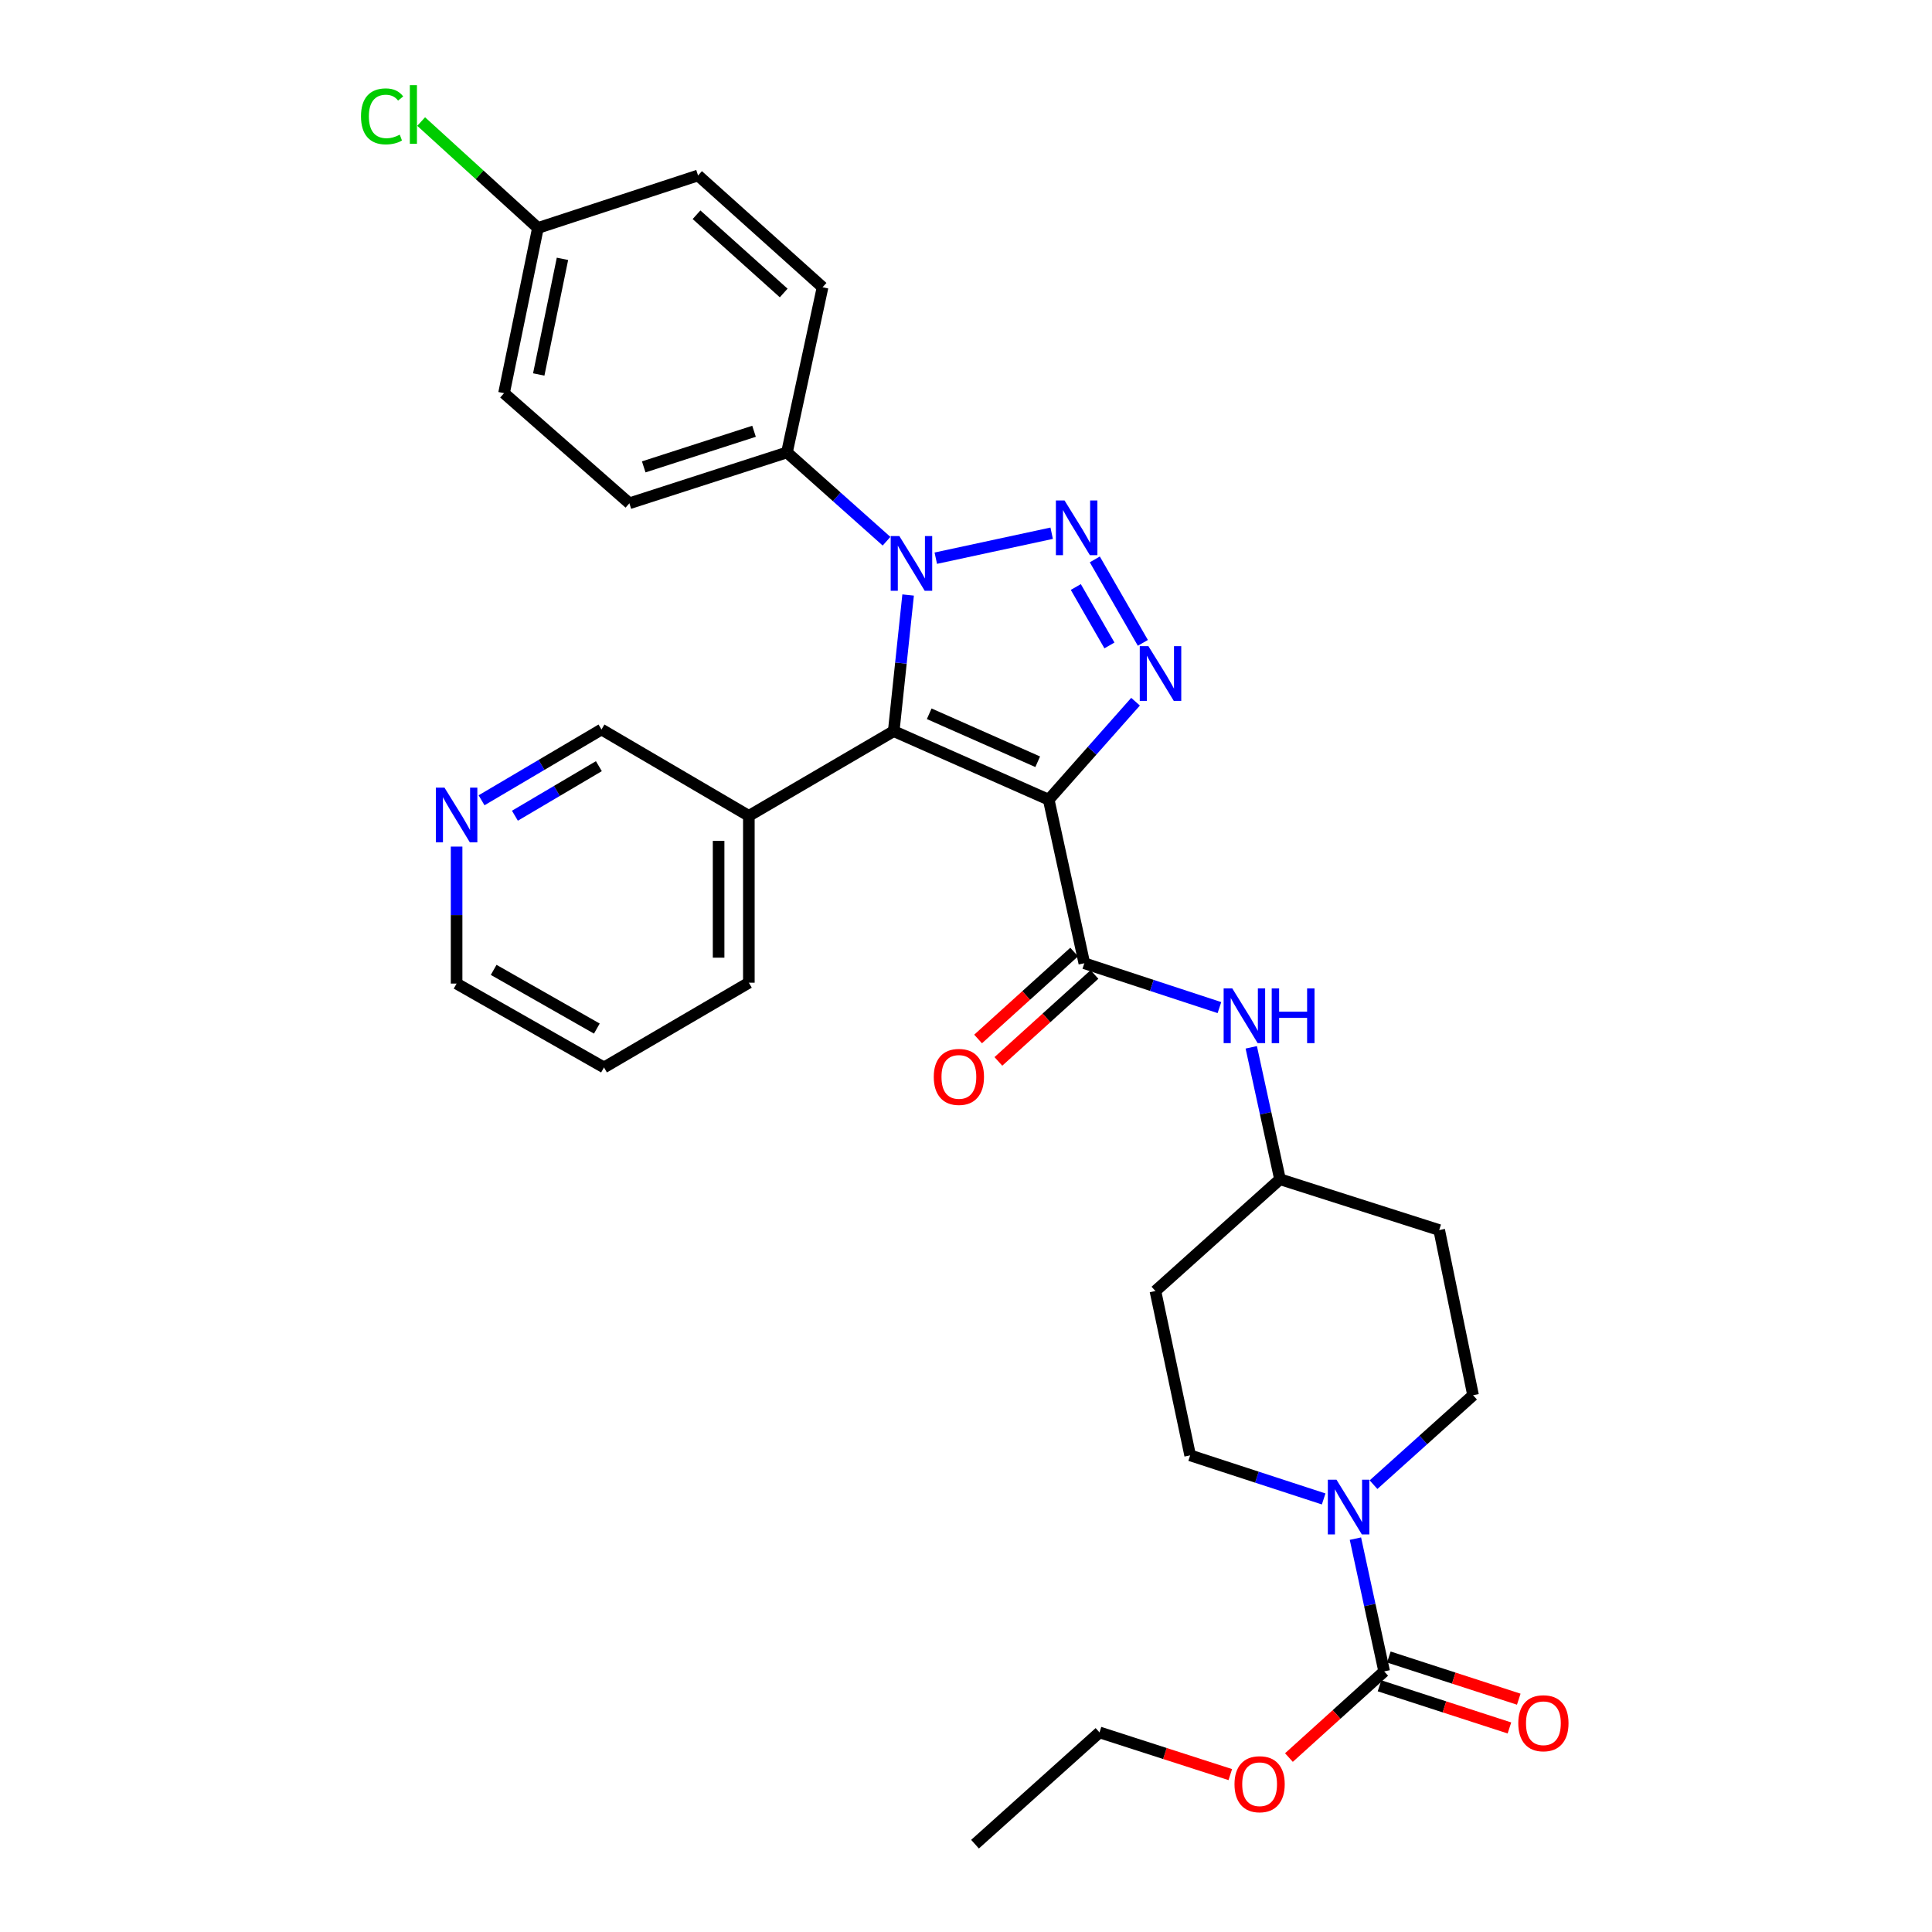 <?xml version='1.0' encoding='iso-8859-1'?>
<svg version='1.1' baseProfile='full'
              xmlns='http://www.w3.org/2000/svg'
                      xmlns:rdkit='http://www.rdkit.org/xml'
                      xmlns:xlink='http://www.w3.org/1999/xlink'
                  xml:space='preserve'
width='1000px' height='1000px' viewBox='0 0 1000 1000'>
<!-- END OF HEADER -->
<rect style='opacity:1.0;fill:#FFFFFF;stroke:none' width='1000' height='1000' x='0' y='0'> </rect>
<path class='bond-1' d='M 542.815,413.925 L 462.591,378.44' style='fill:none;fill-rule:evenodd;stroke:#000000;stroke-width:6px;stroke-linecap:butt;stroke-linejoin:miter;stroke-opacity:1' />
<path class='bond-1' d='M 537.114,394.285 L 480.958,369.446' style='fill:none;fill-rule:evenodd;stroke:#000000;stroke-width:6px;stroke-linecap:butt;stroke-linejoin:miter;stroke-opacity:1' />
<path class='bond-3' d='M 542.815,413.925 L 565.285,388.56' style='fill:none;fill-rule:evenodd;stroke:#000000;stroke-width:6px;stroke-linecap:butt;stroke-linejoin:miter;stroke-opacity:1' />
<path class='bond-3' d='M 565.285,388.56 L 587.756,363.195' style='fill:none;fill-rule:evenodd;stroke:#0000FF;stroke-width:6px;stroke-linecap:butt;stroke-linejoin:miter;stroke-opacity:1' />
<path class='bond-4' d='M 542.815,413.925 L 561.244,498.575' style='fill:none;fill-rule:evenodd;stroke:#000000;stroke-width:6px;stroke-linecap:butt;stroke-linejoin:miter;stroke-opacity:1' />
<path class='bond-0' d='M 566.674,289.547 L 591.544,332.745' style='fill:none;fill-rule:evenodd;stroke:#0000FF;stroke-width:6px;stroke-linecap:butt;stroke-linejoin:miter;stroke-opacity:1' />
<path class='bond-0' d='M 556.837,303.838 L 574.246,334.076' style='fill:none;fill-rule:evenodd;stroke:#0000FF;stroke-width:6px;stroke-linecap:butt;stroke-linejoin:miter;stroke-opacity:1' />
<path class='bond-31' d='M 544.343,275.997 L 484.363,288.919' style='fill:none;fill-rule:evenodd;stroke:#0000FF;stroke-width:6px;stroke-linecap:butt;stroke-linejoin:miter;stroke-opacity:1' />
<path class='bond-2' d='M 462.591,378.44 L 466.315,343.208' style='fill:none;fill-rule:evenodd;stroke:#000000;stroke-width:6px;stroke-linecap:butt;stroke-linejoin:miter;stroke-opacity:1' />
<path class='bond-2' d='M 466.315,343.208 L 470.04,307.975' style='fill:none;fill-rule:evenodd;stroke:#0000FF;stroke-width:6px;stroke-linecap:butt;stroke-linejoin:miter;stroke-opacity:1' />
<path class='bond-8' d='M 462.591,378.44 L 387.604,422.292' style='fill:none;fill-rule:evenodd;stroke:#000000;stroke-width:6px;stroke-linecap:butt;stroke-linejoin:miter;stroke-opacity:1' />
<path class='bond-9' d='M 458.869,280.133 L 433.099,257.156' style='fill:none;fill-rule:evenodd;stroke:#0000FF;stroke-width:6px;stroke-linecap:butt;stroke-linejoin:miter;stroke-opacity:1' />
<path class='bond-9' d='M 433.099,257.156 L 407.329,234.179' style='fill:none;fill-rule:evenodd;stroke:#000000;stroke-width:6px;stroke-linecap:butt;stroke-linejoin:miter;stroke-opacity:1' />
<path class='bond-7' d='M 561.244,498.575 L 596.209,510.053' style='fill:none;fill-rule:evenodd;stroke:#000000;stroke-width:6px;stroke-linecap:butt;stroke-linejoin:miter;stroke-opacity:1' />
<path class='bond-7' d='M 596.209,510.053 L 631.174,521.53' style='fill:none;fill-rule:evenodd;stroke:#0000FF;stroke-width:6px;stroke-linecap:butt;stroke-linejoin:miter;stroke-opacity:1' />
<path class='bond-10' d='M 555.992,492.771 L 531.124,515.274' style='fill:none;fill-rule:evenodd;stroke:#000000;stroke-width:6px;stroke-linecap:butt;stroke-linejoin:miter;stroke-opacity:1' />
<path class='bond-10' d='M 531.124,515.274 L 506.256,537.777' style='fill:none;fill-rule:evenodd;stroke:#FF0000;stroke-width:6px;stroke-linecap:butt;stroke-linejoin:miter;stroke-opacity:1' />
<path class='bond-10' d='M 566.496,504.379 L 541.628,526.882' style='fill:none;fill-rule:evenodd;stroke:#000000;stroke-width:6px;stroke-linecap:butt;stroke-linejoin:miter;stroke-opacity:1' />
<path class='bond-10' d='M 541.628,526.882 L 516.76,549.385' style='fill:none;fill-rule:evenodd;stroke:#FF0000;stroke-width:6px;stroke-linecap:butt;stroke-linejoin:miter;stroke-opacity:1' />
<path class='bond-5' d='M 710.931,768.464 L 736.693,745.314' style='fill:none;fill-rule:evenodd;stroke:#0000FF;stroke-width:6px;stroke-linecap:butt;stroke-linejoin:miter;stroke-opacity:1' />
<path class='bond-5' d='M 736.693,745.314 L 762.455,722.164' style='fill:none;fill-rule:evenodd;stroke:#000000;stroke-width:6px;stroke-linecap:butt;stroke-linejoin:miter;stroke-opacity:1' />
<path class='bond-6' d='M 701.563,796.397 L 709.005,830.759' style='fill:none;fill-rule:evenodd;stroke:#0000FF;stroke-width:6px;stroke-linecap:butt;stroke-linejoin:miter;stroke-opacity:1' />
<path class='bond-6' d='M 709.005,830.759 L 716.446,865.12' style='fill:none;fill-rule:evenodd;stroke:#000000;stroke-width:6px;stroke-linecap:butt;stroke-linejoin:miter;stroke-opacity:1' />
<path class='bond-32' d='M 685.129,775.851 L 650.574,764.571' style='fill:none;fill-rule:evenodd;stroke:#0000FF;stroke-width:6px;stroke-linecap:butt;stroke-linejoin:miter;stroke-opacity:1' />
<path class='bond-32' d='M 650.574,764.571 L 616.019,753.291' style='fill:none;fill-rule:evenodd;stroke:#000000;stroke-width:6px;stroke-linecap:butt;stroke-linejoin:miter;stroke-opacity:1' />
<path class='bond-13' d='M 714.03,872.566 L 747.655,883.477' style='fill:none;fill-rule:evenodd;stroke:#000000;stroke-width:6px;stroke-linecap:butt;stroke-linejoin:miter;stroke-opacity:1' />
<path class='bond-13' d='M 747.655,883.477 L 781.279,894.388' style='fill:none;fill-rule:evenodd;stroke:#FF0000;stroke-width:6px;stroke-linecap:butt;stroke-linejoin:miter;stroke-opacity:1' />
<path class='bond-13' d='M 718.862,857.675 L 752.487,868.586' style='fill:none;fill-rule:evenodd;stroke:#000000;stroke-width:6px;stroke-linecap:butt;stroke-linejoin:miter;stroke-opacity:1' />
<path class='bond-13' d='M 752.487,868.586 L 786.111,879.498' style='fill:none;fill-rule:evenodd;stroke:#FF0000;stroke-width:6px;stroke-linecap:butt;stroke-linejoin:miter;stroke-opacity:1' />
<path class='bond-20' d='M 716.446,865.12 L 691.797,887.413' style='fill:none;fill-rule:evenodd;stroke:#000000;stroke-width:6px;stroke-linecap:butt;stroke-linejoin:miter;stroke-opacity:1' />
<path class='bond-20' d='M 691.797,887.413 L 667.147,909.705' style='fill:none;fill-rule:evenodd;stroke:#FF0000;stroke-width:6px;stroke-linecap:butt;stroke-linejoin:miter;stroke-opacity:1' />
<path class='bond-15' d='M 647.65,542.096 L 655.087,576.237' style='fill:none;fill-rule:evenodd;stroke:#0000FF;stroke-width:6px;stroke-linecap:butt;stroke-linejoin:miter;stroke-opacity:1' />
<path class='bond-15' d='M 655.087,576.237 L 662.524,610.378' style='fill:none;fill-rule:evenodd;stroke:#000000;stroke-width:6px;stroke-linecap:butt;stroke-linejoin:miter;stroke-opacity:1' />
<path class='bond-24' d='M 387.604,422.292 L 311.329,377.588' style='fill:none;fill-rule:evenodd;stroke:#000000;stroke-width:6px;stroke-linecap:butt;stroke-linejoin:miter;stroke-opacity:1' />
<path class='bond-26' d='M 387.604,422.292 L 387.604,508.647' style='fill:none;fill-rule:evenodd;stroke:#000000;stroke-width:6px;stroke-linecap:butt;stroke-linejoin:miter;stroke-opacity:1' />
<path class='bond-26' d='M 371.949,435.245 L 371.949,495.693' style='fill:none;fill-rule:evenodd;stroke:#000000;stroke-width:6px;stroke-linecap:butt;stroke-linejoin:miter;stroke-opacity:1' />
<path class='bond-18' d='M 407.329,234.179 L 325.766,260.506' style='fill:none;fill-rule:evenodd;stroke:#000000;stroke-width:6px;stroke-linecap:butt;stroke-linejoin:miter;stroke-opacity:1' />
<path class='bond-18' d='M 390.286,223.23 L 333.192,241.658' style='fill:none;fill-rule:evenodd;stroke:#000000;stroke-width:6px;stroke-linecap:butt;stroke-linejoin:miter;stroke-opacity:1' />
<path class='bond-19' d='M 407.329,234.179 L 425.759,148.676' style='fill:none;fill-rule:evenodd;stroke:#000000;stroke-width:6px;stroke-linecap:butt;stroke-linejoin:miter;stroke-opacity:1' />
<path class='bond-11' d='M 762.455,722.164 L 744.93,636.679' style='fill:none;fill-rule:evenodd;stroke:#000000;stroke-width:6px;stroke-linecap:butt;stroke-linejoin:miter;stroke-opacity:1' />
<path class='bond-12' d='M 616.019,753.291 L 598.042,668.232' style='fill:none;fill-rule:evenodd;stroke:#000000;stroke-width:6px;stroke-linecap:butt;stroke-linejoin:miter;stroke-opacity:1' />
<path class='bond-14' d='M 249.25,414.225 L 280.289,395.906' style='fill:none;fill-rule:evenodd;stroke:#0000FF;stroke-width:6px;stroke-linecap:butt;stroke-linejoin:miter;stroke-opacity:1' />
<path class='bond-14' d='M 280.289,395.906 L 311.329,377.588' style='fill:none;fill-rule:evenodd;stroke:#000000;stroke-width:6px;stroke-linecap:butt;stroke-linejoin:miter;stroke-opacity:1' />
<path class='bond-14' d='M 266.518,422.212 L 288.246,409.389' style='fill:none;fill-rule:evenodd;stroke:#0000FF;stroke-width:6px;stroke-linecap:butt;stroke-linejoin:miter;stroke-opacity:1' />
<path class='bond-14' d='M 288.246,409.389 L 309.974,396.566' style='fill:none;fill-rule:evenodd;stroke:#000000;stroke-width:6px;stroke-linecap:butt;stroke-linejoin:miter;stroke-opacity:1' />
<path class='bond-33' d='M 236.333,438.189 L 236.333,473.644' style='fill:none;fill-rule:evenodd;stroke:#0000FF;stroke-width:6px;stroke-linecap:butt;stroke-linejoin:miter;stroke-opacity:1' />
<path class='bond-33' d='M 236.333,473.644 L 236.333,509.099' style='fill:none;fill-rule:evenodd;stroke:#000000;stroke-width:6px;stroke-linecap:butt;stroke-linejoin:miter;stroke-opacity:1' />
<path class='bond-16' d='M 662.524,610.378 L 598.042,668.232' style='fill:none;fill-rule:evenodd;stroke:#000000;stroke-width:6px;stroke-linecap:butt;stroke-linejoin:miter;stroke-opacity:1' />
<path class='bond-17' d='M 662.524,610.378 L 744.93,636.679' style='fill:none;fill-rule:evenodd;stroke:#000000;stroke-width:6px;stroke-linecap:butt;stroke-linejoin:miter;stroke-opacity:1' />
<path class='bond-22' d='M 325.766,260.506 L 260.885,203.504' style='fill:none;fill-rule:evenodd;stroke:#000000;stroke-width:6px;stroke-linecap:butt;stroke-linejoin:miter;stroke-opacity:1' />
<path class='bond-23' d='M 425.759,148.676 L 361.312,90.822' style='fill:none;fill-rule:evenodd;stroke:#000000;stroke-width:6px;stroke-linecap:butt;stroke-linejoin:miter;stroke-opacity:1' />
<path class='bond-23' d='M 405.634,151.648 L 360.521,111.15' style='fill:none;fill-rule:evenodd;stroke:#000000;stroke-width:6px;stroke-linecap:butt;stroke-linejoin:miter;stroke-opacity:1' />
<path class='bond-28' d='M 636.797,918.531 L 602.947,907.611' style='fill:none;fill-rule:evenodd;stroke:#FF0000;stroke-width:6px;stroke-linecap:butt;stroke-linejoin:miter;stroke-opacity:1' />
<path class='bond-28' d='M 602.947,907.611 L 569.098,896.691' style='fill:none;fill-rule:evenodd;stroke:#000000;stroke-width:6px;stroke-linecap:butt;stroke-linejoin:miter;stroke-opacity:1' />
<path class='bond-21' d='M 278.427,118.001 L 361.312,90.822' style='fill:none;fill-rule:evenodd;stroke:#000000;stroke-width:6px;stroke-linecap:butt;stroke-linejoin:miter;stroke-opacity:1' />
<path class='bond-25' d='M 278.427,118.001 L 248.21,90.459' style='fill:none;fill-rule:evenodd;stroke:#000000;stroke-width:6px;stroke-linecap:butt;stroke-linejoin:miter;stroke-opacity:1' />
<path class='bond-25' d='M 248.21,90.459 L 217.992,62.916' style='fill:none;fill-rule:evenodd;stroke:#00CC00;stroke-width:6px;stroke-linecap:butt;stroke-linejoin:miter;stroke-opacity:1' />
<path class='bond-34' d='M 278.427,118.001 L 260.885,203.504' style='fill:none;fill-rule:evenodd;stroke:#000000;stroke-width:6px;stroke-linecap:butt;stroke-linejoin:miter;stroke-opacity:1' />
<path class='bond-34' d='M 291.131,133.973 L 278.852,193.825' style='fill:none;fill-rule:evenodd;stroke:#000000;stroke-width:6px;stroke-linecap:butt;stroke-linejoin:miter;stroke-opacity:1' />
<path class='bond-29' d='M 387.604,508.647 L 312.625,552.507' style='fill:none;fill-rule:evenodd;stroke:#000000;stroke-width:6px;stroke-linecap:butt;stroke-linejoin:miter;stroke-opacity:1' />
<path class='bond-27' d='M 236.333,509.099 L 312.625,552.507' style='fill:none;fill-rule:evenodd;stroke:#000000;stroke-width:6px;stroke-linecap:butt;stroke-linejoin:miter;stroke-opacity:1' />
<path class='bond-27' d='M 255.518,502.003 L 308.923,532.389' style='fill:none;fill-rule:evenodd;stroke:#000000;stroke-width:6px;stroke-linecap:butt;stroke-linejoin:miter;stroke-opacity:1' />
<path class='bond-30' d='M 569.098,896.691 L 504.669,954.545' style='fill:none;fill-rule:evenodd;stroke:#000000;stroke-width:6px;stroke-linecap:butt;stroke-linejoin:miter;stroke-opacity:1' />
<path  class='atom-1' d='M 551.009 259.052
L 560.289 274.052
Q 561.209 275.532, 562.689 278.212
Q 564.169 280.892, 564.249 281.052
L 564.249 259.052
L 568.009 259.052
L 568.009 287.372
L 564.129 287.372
L 554.169 270.972
Q 553.009 269.052, 551.769 266.852
Q 550.569 264.652, 550.209 263.972
L 550.209 287.372
L 546.529 287.372
L 546.529 259.052
L 551.009 259.052
' fill='#0000FF'/>
<path  class='atom-3' d='M 465.507 277.473
L 474.787 292.473
Q 475.707 293.953, 477.187 296.633
Q 478.667 299.313, 478.747 299.473
L 478.747 277.473
L 482.507 277.473
L 482.507 305.793
L 478.627 305.793
L 468.667 289.393
Q 467.507 287.473, 466.267 285.273
Q 465.067 283.073, 464.707 282.393
L 464.707 305.793
L 461.027 305.793
L 461.027 277.473
L 465.507 277.473
' fill='#0000FF'/>
<path  class='atom-4' d='M 594.417 334.449
L 603.697 349.449
Q 604.617 350.929, 606.097 353.609
Q 607.577 356.289, 607.657 356.449
L 607.657 334.449
L 611.417 334.449
L 611.417 362.769
L 607.537 362.769
L 597.577 346.369
Q 596.417 344.449, 595.177 342.249
Q 593.977 340.049, 593.617 339.369
L 593.617 362.769
L 589.937 362.769
L 589.937 334.449
L 594.417 334.449
' fill='#0000FF'/>
<path  class='atom-6' d='M 691.766 765.901
L 701.046 780.901
Q 701.966 782.381, 703.446 785.061
Q 704.926 787.741, 705.006 787.901
L 705.006 765.901
L 708.766 765.901
L 708.766 794.221
L 704.886 794.221
L 694.926 777.821
Q 693.766 775.901, 692.526 773.701
Q 691.326 771.501, 690.966 770.821
L 690.966 794.221
L 687.286 794.221
L 687.286 765.901
L 691.766 765.901
' fill='#0000FF'/>
<path  class='atom-8' d='M 637.834 511.611
L 647.114 526.611
Q 648.034 528.091, 649.514 530.771
Q 650.994 533.451, 651.074 533.611
L 651.074 511.611
L 654.834 511.611
L 654.834 539.931
L 650.954 539.931
L 640.994 523.531
Q 639.834 521.611, 638.594 519.411
Q 637.394 517.211, 637.034 516.531
L 637.034 539.931
L 633.354 539.931
L 633.354 511.611
L 637.834 511.611
' fill='#0000FF'/>
<path  class='atom-8' d='M 658.234 511.611
L 662.074 511.611
L 662.074 523.651
L 676.554 523.651
L 676.554 511.611
L 680.394 511.611
L 680.394 539.931
L 676.554 539.931
L 676.554 526.851
L 662.074 526.851
L 662.074 539.931
L 658.234 539.931
L 658.234 511.611
' fill='#0000FF'/>
<path  class='atom-11' d='M 483.319 557.405
Q 483.319 550.605, 486.679 546.805
Q 490.039 543.005, 496.319 543.005
Q 502.599 543.005, 505.959 546.805
Q 509.319 550.605, 509.319 557.405
Q 509.319 564.285, 505.919 568.205
Q 502.519 572.085, 496.319 572.085
Q 490.079 572.085, 486.679 568.205
Q 483.319 564.325, 483.319 557.405
M 496.319 568.885
Q 500.639 568.885, 502.959 566.005
Q 505.319 563.085, 505.319 557.405
Q 505.319 551.845, 502.959 549.045
Q 500.639 546.205, 496.319 546.205
Q 491.999 546.205, 489.639 549.005
Q 487.319 551.805, 487.319 557.405
Q 487.319 563.125, 489.639 566.005
Q 491.999 568.885, 496.319 568.885
' fill='#FF0000'/>
<path  class='atom-14' d='M 785.861 891.944
Q 785.861 885.144, 789.221 881.344
Q 792.581 877.544, 798.861 877.544
Q 805.141 877.544, 808.501 881.344
Q 811.861 885.144, 811.861 891.944
Q 811.861 898.824, 808.461 902.744
Q 805.061 906.624, 798.861 906.624
Q 792.621 906.624, 789.221 902.744
Q 785.861 898.864, 785.861 891.944
M 798.861 903.424
Q 803.181 903.424, 805.501 900.544
Q 807.861 897.624, 807.861 891.944
Q 807.861 886.384, 805.501 883.584
Q 803.181 880.744, 798.861 880.744
Q 794.541 880.744, 792.181 883.544
Q 789.861 886.344, 789.861 891.944
Q 789.861 897.664, 792.181 900.544
Q 794.541 903.424, 798.861 903.424
' fill='#FF0000'/>
<path  class='atom-15' d='M 230.073 407.688
L 239.353 422.688
Q 240.273 424.168, 241.753 426.848
Q 243.233 429.528, 243.313 429.688
L 243.313 407.688
L 247.073 407.688
L 247.073 436.008
L 243.193 436.008
L 233.233 419.608
Q 232.073 417.688, 230.833 415.488
Q 229.633 413.288, 229.273 412.608
L 229.273 436.008
L 225.593 436.008
L 225.593 407.688
L 230.073 407.688
' fill='#0000FF'/>
<path  class='atom-21' d='M 638.974 923.507
Q 638.974 916.707, 642.334 912.907
Q 645.694 909.107, 651.974 909.107
Q 658.254 909.107, 661.614 912.907
Q 664.974 916.707, 664.974 923.507
Q 664.974 930.387, 661.574 934.307
Q 658.174 938.187, 651.974 938.187
Q 645.734 938.187, 642.334 934.307
Q 638.974 930.427, 638.974 923.507
M 651.974 934.987
Q 656.294 934.987, 658.614 932.107
Q 660.974 929.187, 660.974 923.507
Q 660.974 917.947, 658.614 915.147
Q 656.294 912.307, 651.974 912.307
Q 647.654 912.307, 645.294 915.107
Q 642.974 917.907, 642.974 923.507
Q 642.974 929.227, 645.294 932.107
Q 647.654 934.987, 651.974 934.987
' fill='#FF0000'/>
<path  class='atom-26' d='M 186.852 60.231
Q 186.852 53.191, 190.132 49.511
Q 193.452 45.791, 199.732 45.791
Q 205.572 45.791, 208.692 49.911
L 206.052 52.071
Q 203.772 49.071, 199.732 49.071
Q 195.452 49.071, 193.172 51.951
Q 190.932 54.791, 190.932 60.231
Q 190.932 65.831, 193.252 68.711
Q 195.612 71.591, 200.172 71.591
Q 203.292 71.591, 206.932 69.711
L 208.052 72.711
Q 206.572 73.671, 204.332 74.231
Q 202.092 74.791, 199.612 74.791
Q 193.452 74.791, 190.132 71.031
Q 186.852 67.271, 186.852 60.231
' fill='#00CC00'/>
<path  class='atom-26' d='M 212.132 44.071
L 215.812 44.071
L 215.812 74.431
L 212.132 74.431
L 212.132 44.071
' fill='#00CC00'/>
</svg>
